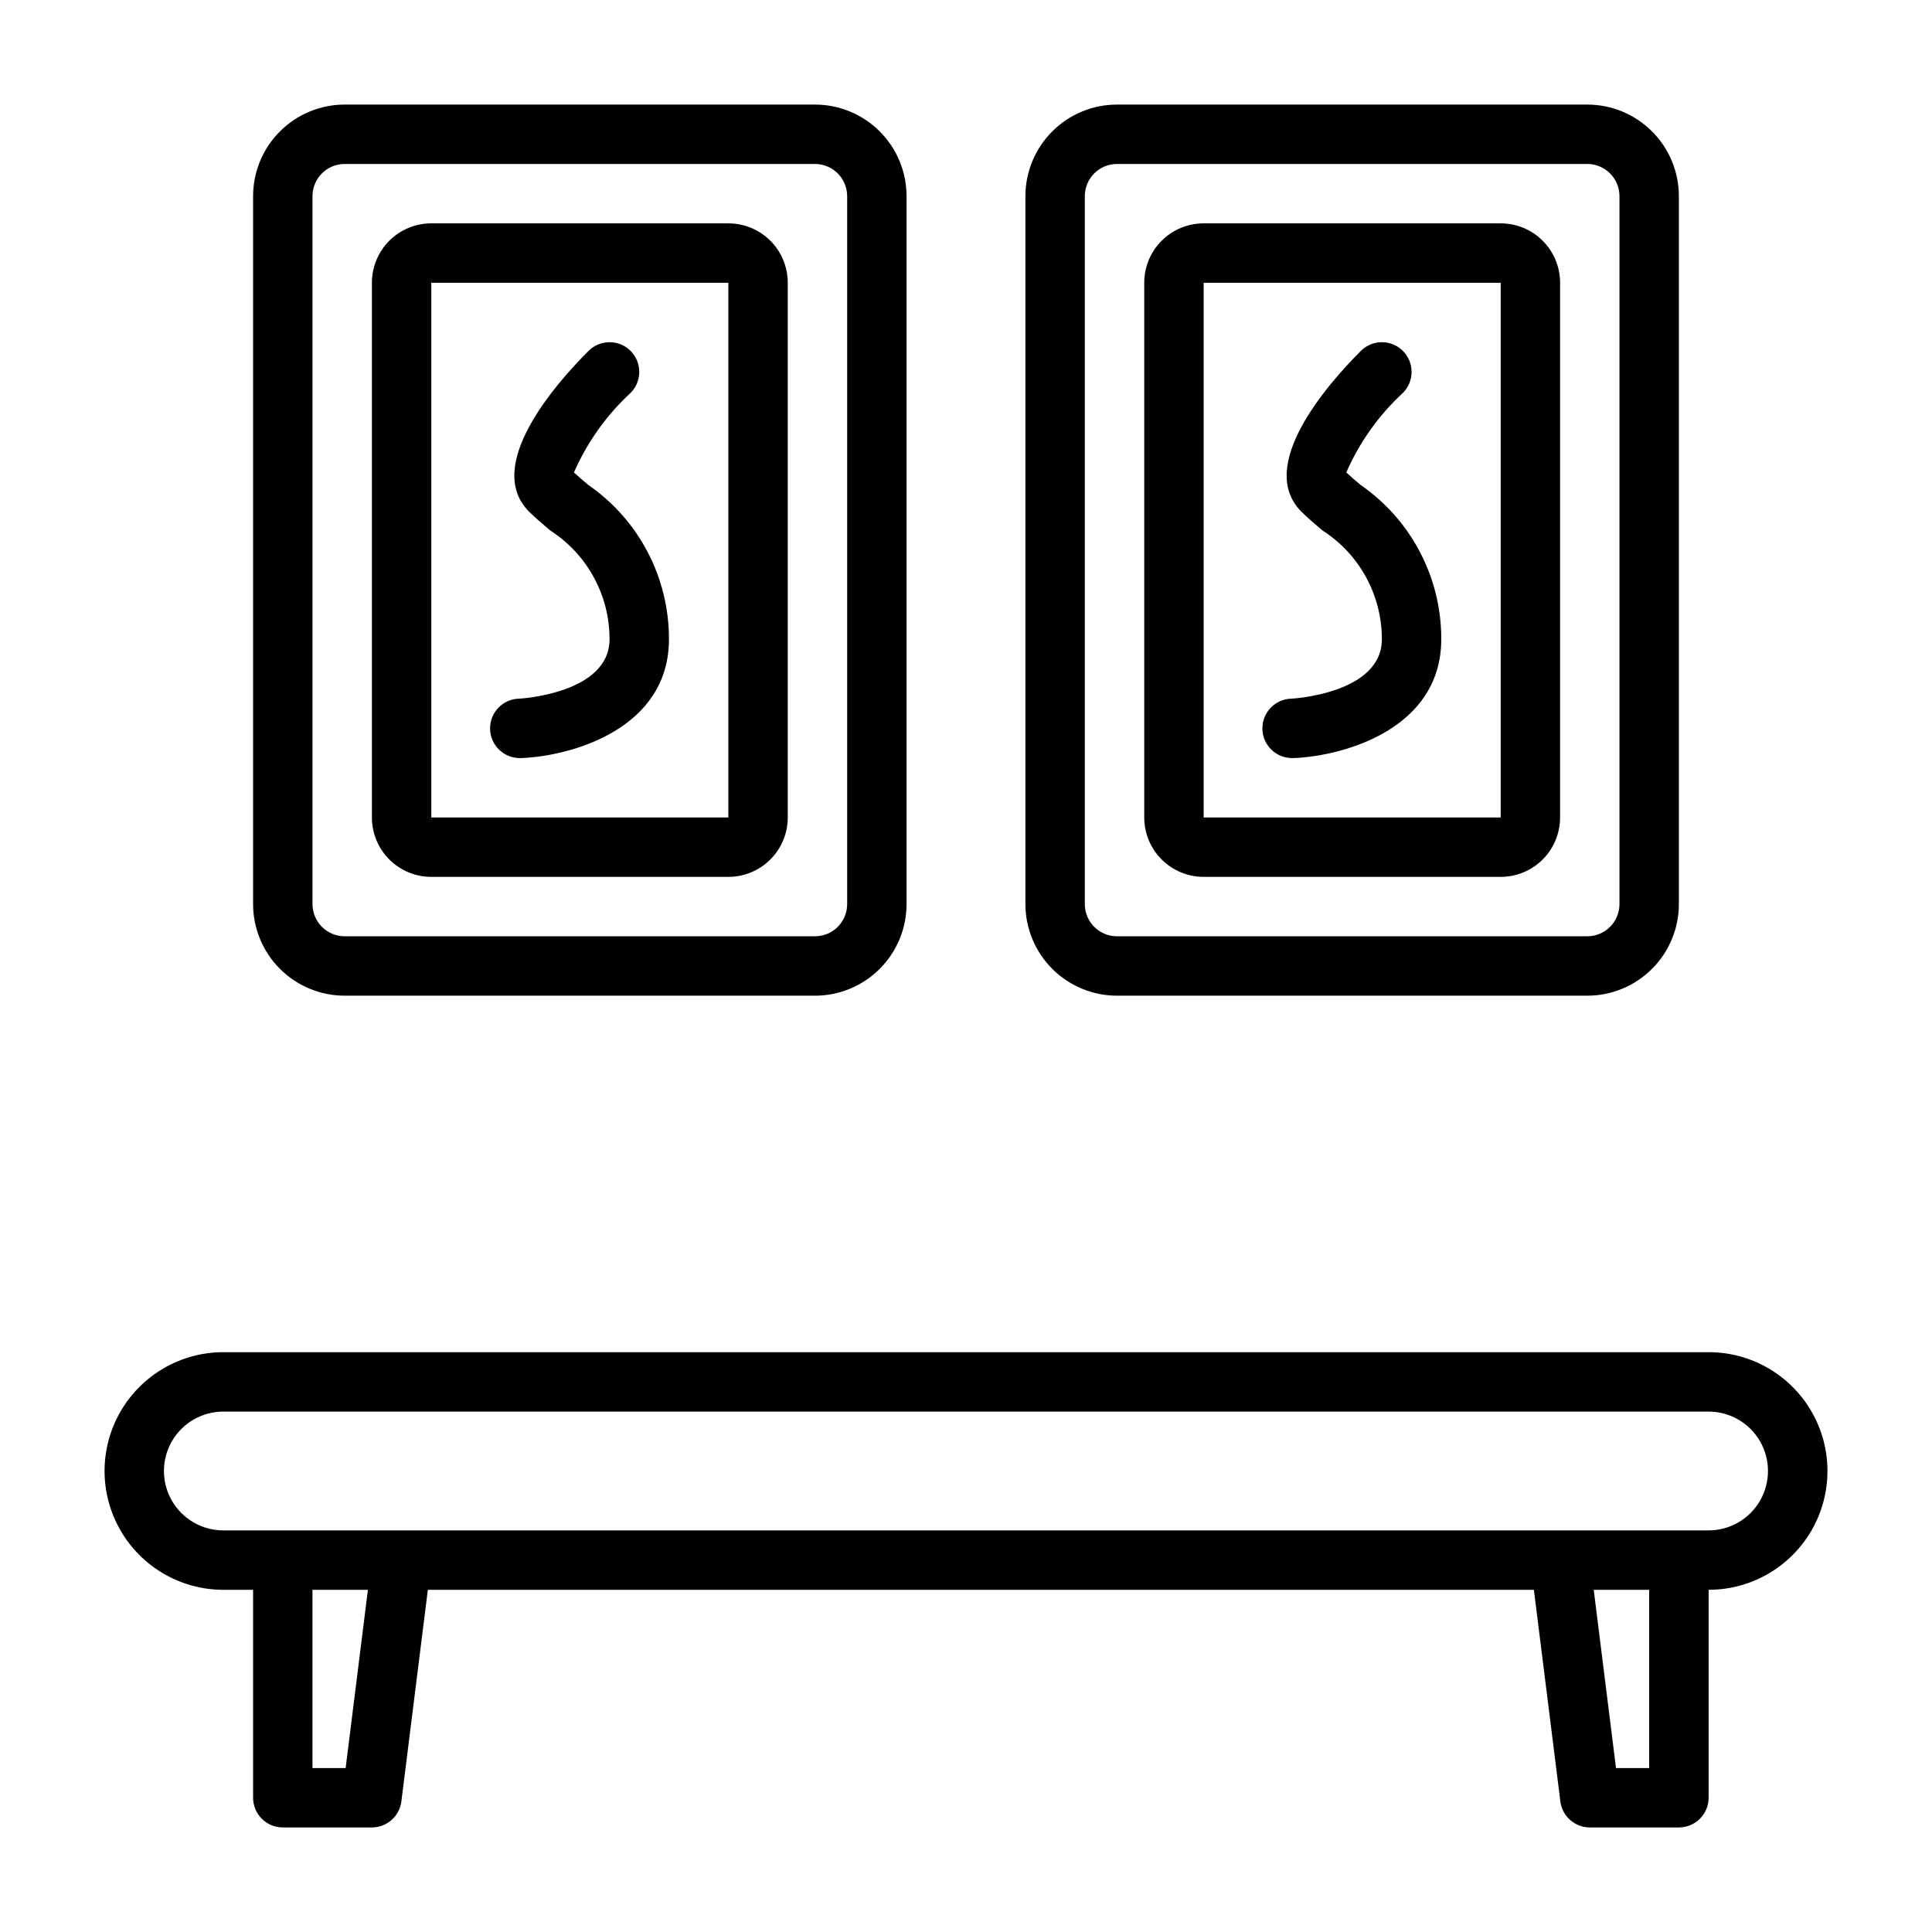 <?xml version="1.0" encoding="UTF-8"?>
<!-- Uploaded to: ICON Repo, www.svgrepo.com, Generator: ICON Repo Mixer Tools -->
<svg fill="#000000" width="800px" height="800px" version="1.1" viewBox="144 144 512 512" xmlns="http://www.w3.org/2000/svg">
 <g>
  <path d="m440.01 407.87h124.64c6.438-0.008 12.605-2.566 17.156-7.117 4.551-4.547 7.109-10.719 7.113-17.152v-187.62c-0.004-6.438-2.562-12.605-7.113-17.156s-10.719-7.109-17.156-7.113h-124.64c-6.434 0.004-12.605 2.562-17.152 7.113-4.551 4.551-7.109 10.719-7.117 17.156v187.62c0.008 6.434 2.566 12.605 7.117 17.152 4.547 4.551 10.719 7.109 17.152 7.117zm-8.523-211.89c0.004-4.707 3.816-8.523 8.523-8.527h124.64c4.707 0.004 8.523 3.82 8.527 8.527v187.62c-0.004 4.707-3.82 8.52-8.527 8.523h-124.64c-4.707-0.004-8.52-3.816-8.523-8.523z"/>
  <path d="m462.98 376.38h78.719c4.176 0 8.18-1.66 11.133-4.613 2.953-2.949 4.609-6.957 4.609-11.133v-141.7c0-4.176-1.656-8.18-4.609-11.133s-6.957-4.609-11.133-4.609h-78.719c-4.176 0-8.184 1.656-11.133 4.609-2.953 2.953-4.613 6.957-4.613 11.133v141.7c0 4.176 1.66 8.184 4.613 11.133 2.949 2.953 6.957 4.613 11.133 4.613zm0-157.44h78.719v141.7h-78.719z"/>
  <path d="m504.6 272.53c-1.371-1.156-2.676-2.25-3.824-3.32v-0.004c3.492-7.984 8.598-15.164 15.004-21.078 3.074-3.078 3.07-8.062-0.004-11.137-3.078-3.074-8.062-3.07-11.137 0.004-8.777 8.77-27.875 30.488-15.742 42.617 1.574 1.574 3.512 3.227 5.559 4.953h-0.004c9.832 6.297 15.77 17.172 15.754 28.844 0 14.422-23.734 15.742-23.953 15.742-4.348 0.094-7.797 3.695-7.703 8.043s3.691 7.797 8.039 7.703h0.348c13.484-0.582 39.012-7.871 39.012-31.488 0.051-16.309-7.934-31.598-21.348-40.879z"/>
  <path d="m235.34 407.87h124.64c6.434-0.008 12.605-2.566 17.156-7.117 4.547-4.547 7.109-10.719 7.113-17.152v-187.62c-0.004-6.438-2.566-12.605-7.113-17.156-4.551-4.551-10.723-7.109-17.156-7.113h-124.64c-6.434 0.004-12.605 2.562-17.156 7.113-4.547 4.551-7.106 10.719-7.113 17.156v187.62c0.008 6.434 2.566 12.605 7.113 17.152 4.551 4.551 10.723 7.109 17.156 7.117zm-8.527-211.89c0.004-4.707 3.82-8.523 8.527-8.527h124.64c4.707 0.004 8.523 3.82 8.527 8.527v187.62c-0.004 4.707-3.82 8.52-8.527 8.523h-124.64c-4.707-0.004-8.523-3.816-8.527-8.523z"/>
  <path d="m258.3 376.38h78.723c4.176 0 8.18-1.66 11.133-4.613 2.953-2.949 4.609-6.957 4.609-11.133v-141.7c0-4.176-1.656-8.18-4.609-11.133s-6.957-4.609-11.133-4.609h-78.723c-4.176 0-8.18 1.656-11.133 4.609s-4.609 6.957-4.609 11.133v141.7c0 4.176 1.656 8.184 4.609 11.133 2.953 2.953 6.957 4.613 11.133 4.613zm0-157.44h78.723v141.7h-78.723z"/>
  <path d="m299.93 272.53c-1.371-1.156-2.676-2.25-3.824-3.32v-0.004c3.488-7.984 8.598-15.164 15.004-21.078 3.07-3.078 3.07-8.062-0.004-11.137-3.078-3.074-8.062-3.07-11.137 0.004-8.777 8.77-27.875 30.488-15.742 42.617 1.613 1.574 3.512 3.227 5.559 4.953h-0.004c9.832 6.297 15.77 17.172 15.754 28.844 0 14.422-23.734 15.742-23.953 15.742h-0.004c-4.348 0.094-7.793 3.695-7.703 8.043 0.094 4.348 3.695 7.797 8.043 7.703h0.348c13.484-0.582 39.012-7.871 39.012-31.488 0.047-16.309-7.938-31.598-21.348-40.879z"/>
  <path d="m596.8 502.34h-393.6c-11.25 0-21.645 6-27.27 15.742s-5.625 21.746 0 31.488c5.625 9.742 16.02 15.746 27.27 15.746h7.871v55.105-0.004c0 2.09 0.828 4.09 2.305 5.566 1.477 1.477 3.481 2.309 5.566 2.309h23.617c3.969-0.004 7.316-2.961 7.809-6.898l7.016-56.078h293.11l7.016 56.082v-0.004c0.492 3.938 3.836 6.894 7.809 6.898h23.617-0.004c2.09 0 4.09-0.832 5.566-2.309 1.477-1.477 2.309-3.477 2.309-5.566v-55.102c11.246 0 21.645-6.004 27.27-15.746 5.625-9.742 5.625-21.746 0-31.488s-16.023-15.742-27.27-15.742zm-361.2 110.21h-8.793v-47.23h14.695zm345.45 0h-8.793l-5.902-47.23h14.695zm15.742-62.977h-393.6c-5.625 0-10.824-3-13.637-7.871-2.812-4.871-2.812-10.875 0-15.746 2.812-4.871 8.012-7.871 13.637-7.871h393.6c5.625 0 10.82 3 13.633 7.871 2.812 4.871 2.812 10.875 0 15.746-2.812 4.871-8.008 7.871-13.633 7.871z"/>
 </g>
</svg>